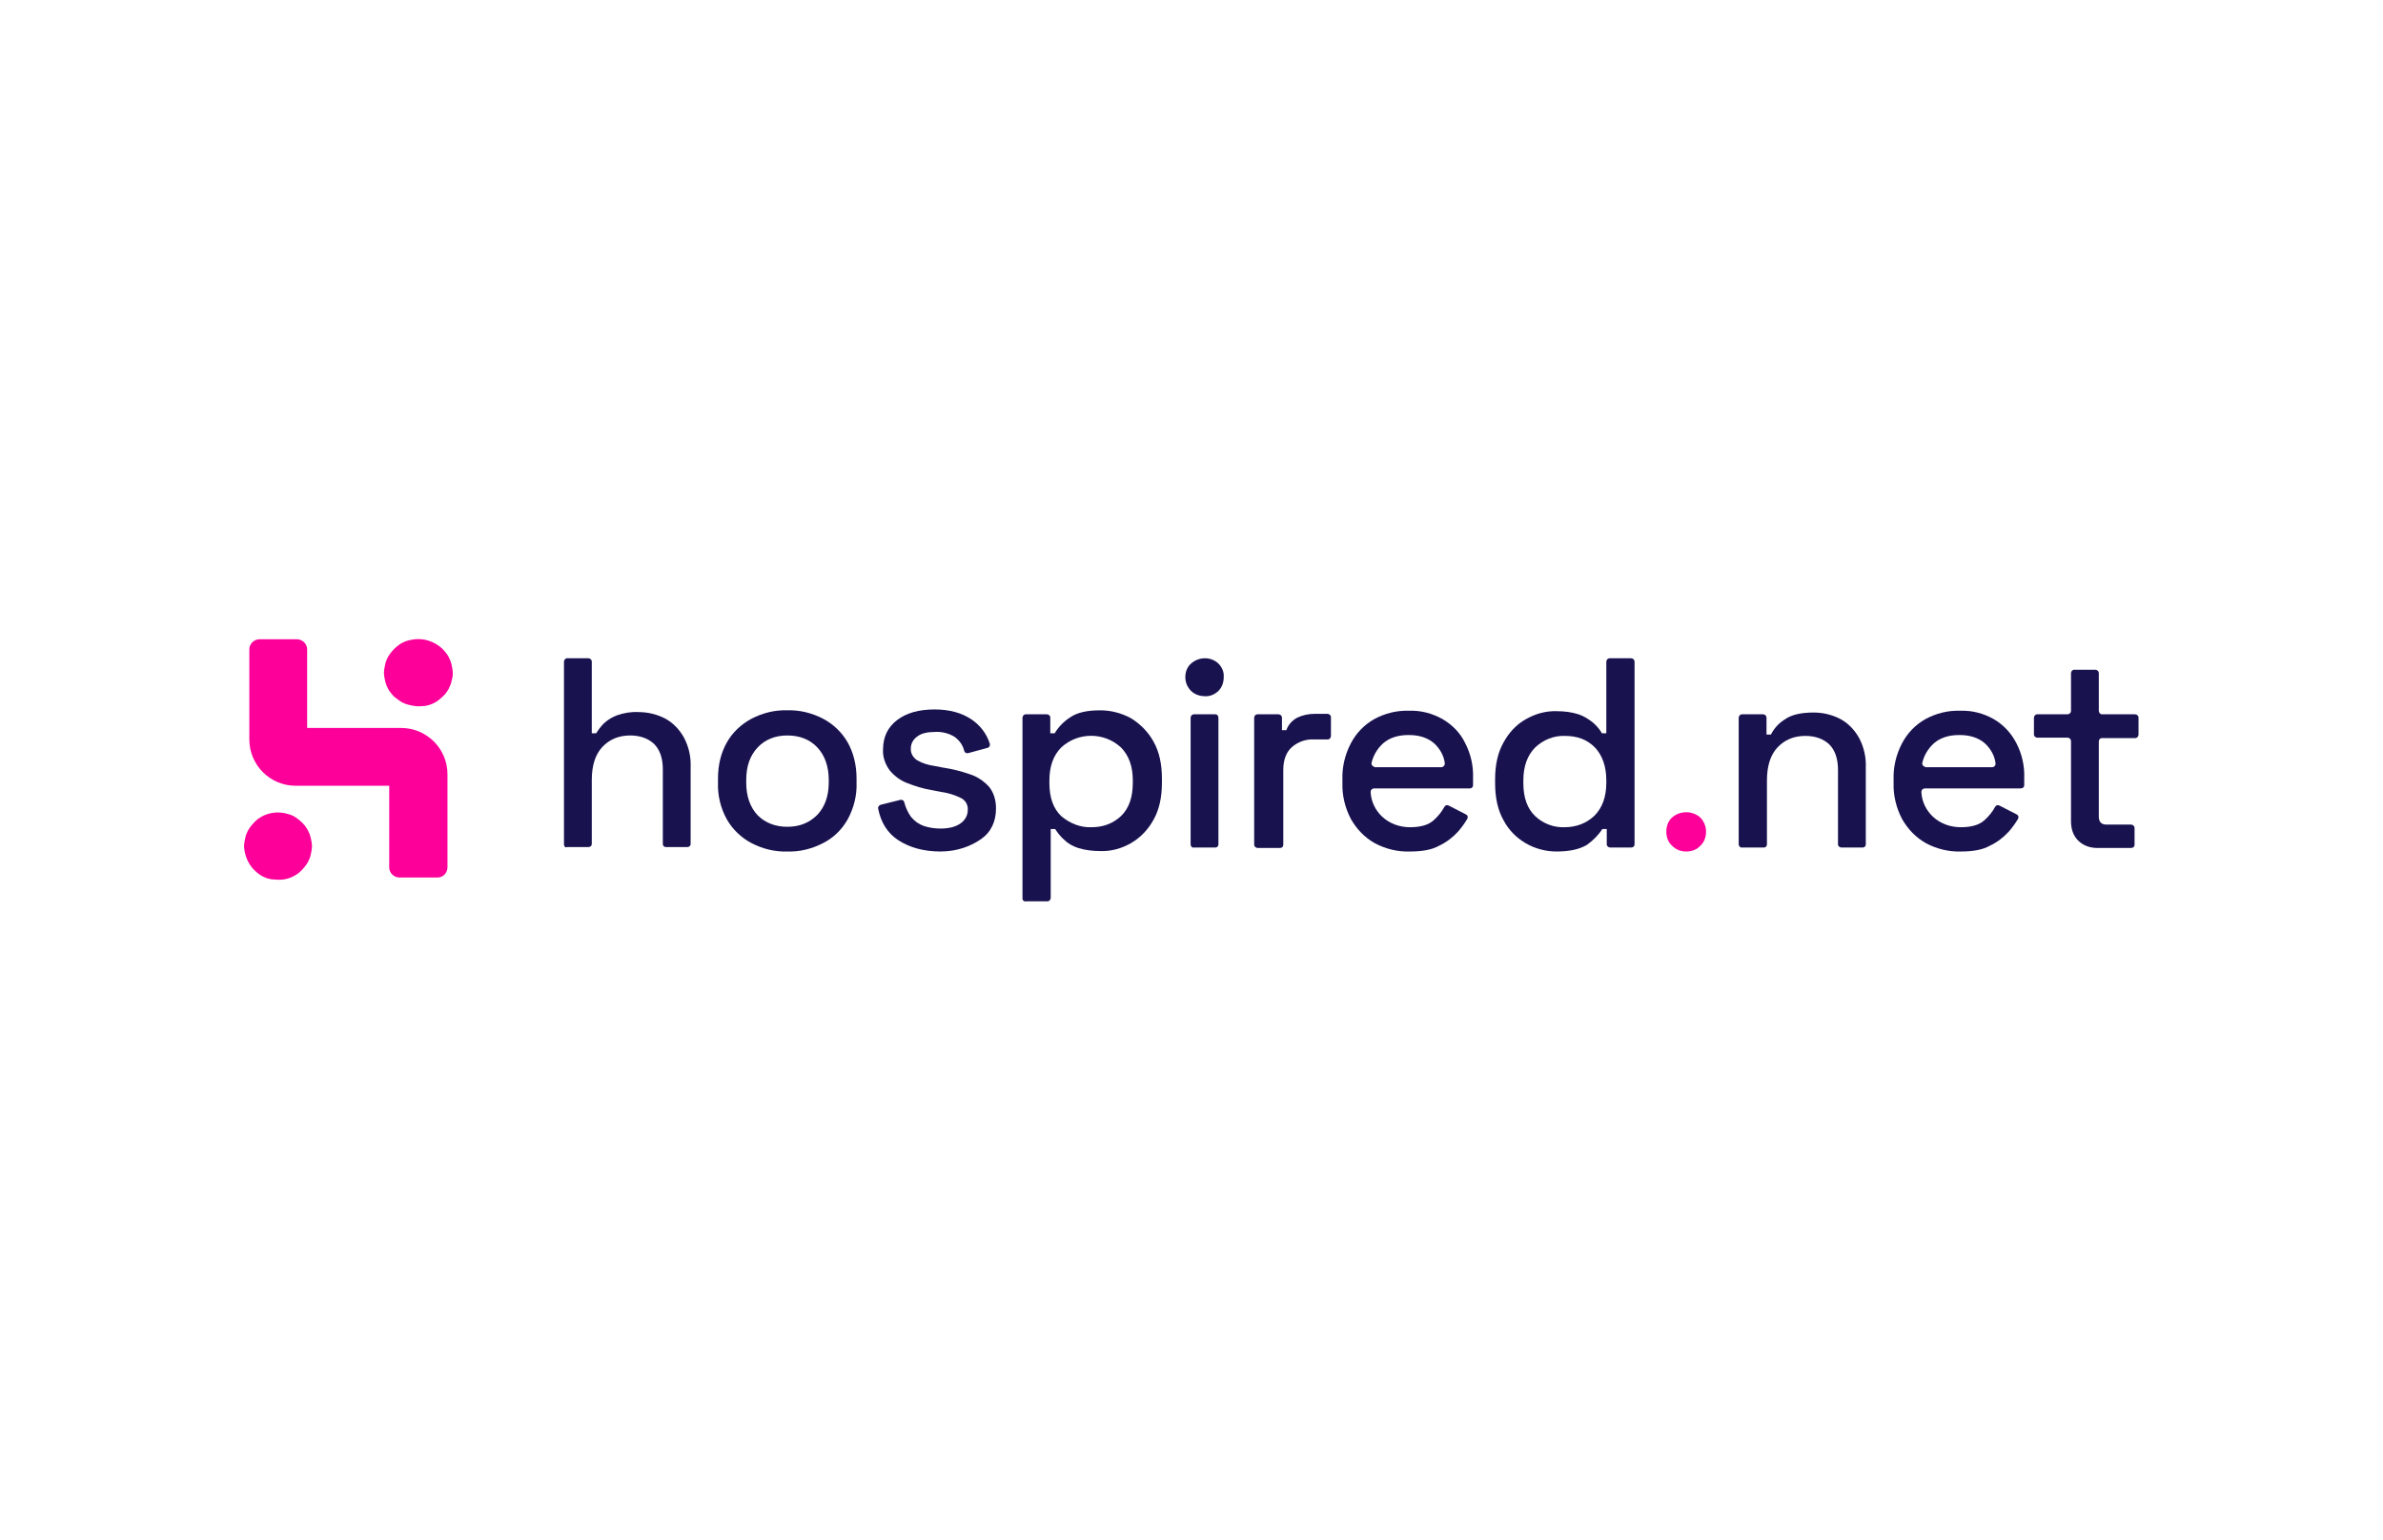 <?xml version="1.0" encoding="utf-8"?>
<!-- Generator: Adobe Illustrator 27.8.1, SVG Export Plug-In . SVG Version: 6.00 Build 0)  -->
<svg version="1.1" id="Ebene_1" xmlns="http://www.w3.org/2000/svg" xmlns:xlink="http://www.w3.org/1999/xlink" x="0px" y="0px"
	 viewBox="0 0 540 349" style="enable-background:new 0 0 540 349;" xml:space="preserve">
<style type="text/css">
	.st0{fill:#18124F;}
	.st1{fill:#FC0099;}
</style>
<g>
	<g id="Livello_2_00000151519524039388624190000007073622800125869187_">
		<g id="Livello_1-2_00000183959107088331476210000016339916700762756783_">
			<g>
				<g>
					<path class="st0" d="M127.8,191.4V150c0-0.4,0.3-0.8,0.7-0.8h4.8c0.4,0,0.8,0.3,0.8,0.8v16.2h1c0.5-0.8,1.1-1.6,1.8-2.3
						c0.9-0.8,1.9-1.4,3-1.8c1.5-0.5,3.1-0.8,4.8-0.7c2.1,0,4.2,0.5,6.1,1.5c1.8,1,3.2,2.5,4.2,4.3c1.1,2.1,1.6,4.4,1.5,6.7v17.4
						c0,0.4-0.3,0.7-0.8,0.7h-4.8c-0.4,0-0.7-0.3-0.7-0.7v-16.9c0-2.6-0.7-4.5-2-5.8c-1.3-1.2-3.1-1.9-5.4-1.9
						c-2.6,0-4.7,0.9-6.3,2.6c-1.6,1.7-2.4,4.2-2.4,7.5v14.5c0,0.4-0.3,0.7-0.8,0.7h-4.8C128.1,192.2,127.8,191.8,127.8,191.4
						C127.8,191.4,127.8,191.4,127.8,191.4z"/>
					<path class="st0" d="M178.4,193c-2.8,0.1-5.6-0.6-8.1-1.9c-2.3-1.2-4.3-3.1-5.6-5.4c-1.4-2.5-2.1-5.4-2-8.3v-0.9
						c0-3.2,0.7-5.9,2-8.2c1.3-2.3,3.2-4.1,5.6-5.4c2.5-1.3,5.3-2,8.1-1.9c2.8-0.1,5.6,0.6,8.1,1.9c2.3,1.2,4.3,3.1,5.6,5.4
						c1.3,2.3,2,5.1,2,8.2v0.9c0.1,2.9-0.6,5.7-2,8.3c-1.3,2.3-3.2,4.2-5.6,5.4C184,192.4,181.2,193.1,178.4,193z M178.4,187.4
						c2.8,0,5-0.9,6.8-2.7c1.7-1.8,2.6-4.2,2.6-7.4v-0.5c0-3.1-0.9-5.6-2.6-7.4c-1.7-1.8-4-2.7-6.8-2.7c-2.7,0-5,0.9-6.7,2.7
						c-1.7,1.8-2.6,4.2-2.6,7.4v0.6c0,3.1,0.9,5.6,2.6,7.4C173.4,186.5,175.7,187.4,178.4,187.4z"/>
					<path class="st0" d="M213.1,193c-3.8,0-7-0.9-9.6-2.6c-2.4-1.6-3.9-4-4.5-7.1c-0.1-0.4,0.2-0.8,0.6-0.9l4.4-1.1
						c0.4-0.1,0.8,0.1,0.9,0.5c0.3,1.2,0.8,2.3,1.5,3.3c0.8,1,1.8,1.7,2.9,2.1c1.2,0.4,2.5,0.6,3.8,0.6c2,0,3.5-0.4,4.6-1.2
						c1-0.7,1.6-1.8,1.6-3c0.1-1.1-0.5-2.2-1.5-2.7c-1.4-0.7-3-1.2-4.5-1.4l-2.1-0.4c-1.9-0.3-3.8-0.9-5.6-1.6
						c-1.6-0.6-2.9-1.6-4-2.9c-1-1.4-1.6-3-1.5-4.7c0-2.9,1.1-5.1,3.2-6.7s4.9-2.4,8.5-2.4c3.4,0,6.2,0.8,8.4,2.3
						c1.9,1.3,3.4,3.2,4.1,5.5c0.1,0.4-0.1,0.8-0.5,0.9c0,0,0,0,0,0l-4.4,1.2c-0.4,0.1-0.8-0.1-0.9-0.5c0,0,0,0,0,0
						c-0.3-1.3-1.1-2.4-2.2-3.2c-1.3-0.8-2.9-1.2-4.4-1.1c-1.7,0-3.1,0.3-4,1c-0.9,0.6-1.5,1.6-1.5,2.7c-0.1,1.1,0.5,2.1,1.4,2.7
						c1.2,0.7,2.5,1.1,3.9,1.3l2.1,0.4c2,0.3,4,0.8,6,1.5c1.6,0.5,3.1,1.5,4.3,2.8c1,1.2,1.6,2.9,1.6,4.9c0,3-1.1,5.4-3.4,7
						S216.9,193,213.1,193z"/>
					<path class="st0" d="M231.7,203.7v-41c0-0.4,0.3-0.8,0.8-0.8h4.7c0.4,0,0.8,0.3,0.8,0.7c0,0,0,0,0,0v3.6h1
						c0.9-1.5,2.1-2.7,3.5-3.6c1.6-1.1,3.8-1.6,6.8-1.6c2.4,0,4.8,0.6,7,1.8c2.1,1.3,3.9,3.1,5.1,5.3c1.3,2.3,1.9,5.1,1.9,8.4v0.9
						c0,3.3-0.6,6.1-1.9,8.4c-1.2,2.2-2.9,4-5.1,5.3c-2.1,1.2-4.5,1.9-7,1.8c-1.7,0-3.4-0.2-5-0.7c-1.2-0.4-2.3-1-3.2-1.9
						c-0.8-0.7-1.4-1.5-2-2.4h-1v15.6c0,0.4-0.3,0.8-0.8,0.8h-4.8C232.1,204.4,231.7,204.1,231.7,203.7z M247.3,187.5
						c2.8,0,5-0.9,6.8-2.6c1.8-1.8,2.6-4.3,2.6-7.5v-0.5c0-3.2-0.9-5.7-2.7-7.5c-3.8-3.5-9.7-3.5-13.5,0c-1.8,1.8-2.7,4.3-2.7,7.5
						v0.6c0,3.3,0.9,5.8,2.7,7.5C242.4,186.6,244.8,187.6,247.3,187.5z"/>
					<path class="st0" d="M273,157.8c-1.1,0-2.3-0.4-3.1-1.2c-0.8-0.8-1.3-1.9-1.3-3.1c0-1.2,0.4-2.3,1.3-3.1c1.8-1.6,4.5-1.6,6.2,0
						c0.8,0.8,1.3,1.9,1.2,3.1c0,1.2-0.4,2.3-1.2,3.1C275.3,157.4,274.1,157.9,273,157.8z M269.8,191.4v-28.7c0-0.4,0.3-0.8,0.8-0.8
						h4.8c0.4,0,0.7,0.3,0.7,0.8v28.7c0,0.4-0.3,0.7-0.7,0.7l0,0h-4.8C270.1,192.2,269.8,191.8,269.8,191.4
						C269.8,191.4,269.8,191.4,269.8,191.4z"/>
					<path class="st0" d="M284.2,191.4v-28.7c0-0.4,0.3-0.8,0.8-0.8l0,0h4.7c0.4,0,0.8,0.3,0.8,0.8v2.8h1c0.4-1.2,1.3-2.2,2.4-2.8
						c1.2-0.6,2.6-0.9,4-0.9h2.9c0.4,0,0.8,0.3,0.8,0.8v4.2c0,0.4-0.3,0.8-0.7,0.8c0,0,0,0,0,0h-3.1c-1.8-0.1-3.6,0.5-5,1.7
						c-1.3,1.1-2,2.9-2,5.2v17c0,0.4-0.3,0.7-0.7,0.7c0,0,0,0,0,0H285C284.6,192.2,284.2,191.9,284.2,191.4
						C284.2,191.4,284.2,191.4,284.2,191.4z"/>
					<path class="st0" d="M319.5,193c-2.8,0.1-5.6-0.6-8-1.9c-2.3-1.3-4.1-3.2-5.4-5.5c-1.3-2.5-2-5.3-1.9-8.2v-0.7
						c-0.1-2.9,0.6-5.7,1.9-8.2c1.2-2.3,3-4.2,5.3-5.5c2.4-1.3,5.1-2,7.9-1.9c2.7-0.1,5.3,0.6,7.6,1.9c2.2,1.3,4,3.1,5.1,5.4
						c1.3,2.5,1.9,5.2,1.8,8v1.6c0,0.4-0.3,0.7-0.7,0.7l0,0h-21.7c-0.4,0-0.8,0.3-0.8,0.8c0,0,0,0.1,0,0.1c0.1,2.1,1.1,4.1,2.6,5.5
						c1.7,1.6,4,2.4,6.3,2.4c2.4,0,4.2-0.5,5.4-1.6c1-0.9,1.8-1.9,2.4-3c0.2-0.4,0.6-0.5,1-0.3l3.9,2c0.4,0.2,0.5,0.6,0.3,1
						c0,0,0,0,0,0c-0.6,1-1.3,2-2.1,2.9c-1.2,1.3-2.6,2.4-4.3,3.2C324.5,192.6,322.3,193,319.5,193z M311.6,173.9h15
						c0.4,0,0.8-0.4,0.8-0.8c0,0,0-0.1,0-0.1c-0.2-1.7-1.1-3.3-2.4-4.5c-1.5-1.3-3.4-1.9-5.8-1.9c-2.4,0-4.3,0.6-5.8,1.9
						c-1.3,1.2-2.2,2.7-2.6,4.4c-0.1,0.4,0.2,0.8,0.6,0.9C311.5,173.9,311.5,173.9,311.6,173.9L311.6,173.9z"/>
					<path class="st0" d="M352.7,193c-5,0-9.7-2.7-12-7.1c-1.3-2.3-1.9-5.1-1.9-8.4v-0.9c0-3.2,0.6-6,1.9-8.3
						c1.2-2.2,2.9-4.1,5.1-5.3c2.1-1.2,4.5-1.9,7-1.8c1.7,0,3.3,0.2,4.9,0.7c1.2,0.4,2.3,1.1,3.3,1.9c0.8,0.7,1.5,1.5,2,2.4h1V150
						c0-0.4,0.3-0.8,0.8-0.8l0,0h4.8c0.4,0,0.8,0.3,0.8,0.8v41.4c0,0.4-0.3,0.7-0.8,0.7h-4.7c-0.4,0-0.8-0.3-0.8-0.7c0,0,0,0,0,0
						v-3.5h-1c-0.9,1.4-2.1,2.6-3.5,3.6C357.9,192.5,355.7,193,352.7,193z M354.5,187.5c2.7,0,5-0.9,6.8-2.6
						c1.8-1.8,2.7-4.3,2.7-7.5v-0.5c0-3.2-0.9-5.7-2.6-7.5c-1.8-1.8-4-2.6-6.8-2.6c-2.5-0.1-4.9,0.9-6.7,2.6
						c-1.8,1.8-2.7,4.3-2.7,7.5v0.6c0,3.3,0.9,5.8,2.7,7.5C349.6,186.6,352,187.6,354.5,187.5L354.5,187.5z"/>
					<path class="st1" d="M382.1,193c-1.2,0-2.3-0.4-3.2-1.3c-0.9-0.8-1.3-2-1.3-3.2c0-1.2,0.4-2.4,1.3-3.2c1.8-1.6,4.6-1.6,6.4,0
						c0.8,0.8,1.3,2,1.3,3.2c0,1.2-0.4,2.4-1.3,3.2C384.5,192.6,383.3,193,382.1,193z"/>
					<path class="st0" d="M394,191.4v-28.7c0-0.4,0.3-0.8,0.8-0.8h4.7c0.4,0,0.8,0.3,0.8,0.8v3.8h1c0.7-1.4,1.8-2.6,3.1-3.4
						c1.5-1.1,3.7-1.6,6.6-1.6c2.1,0,4.2,0.5,6.1,1.5c1.8,1,3.2,2.5,4.2,4.3c1.1,2.1,1.6,4.4,1.5,6.7v17.4c0,0.4-0.3,0.7-0.7,0.7
						c0,0,0,0,0,0h-4.8c-0.4,0-0.8-0.3-0.8-0.7v-16.9c0-2.6-0.7-4.5-2-5.8c-1.3-1.2-3.1-1.9-5.4-1.9c-2.6,0-4.7,0.9-6.3,2.6
						s-2.4,4.2-2.4,7.5v14.5c0,0.4-0.3,0.7-0.7,0.7c0,0,0,0,0,0h-4.8C394.4,192.2,394,191.8,394,191.4
						C394,191.4,394,191.4,394,191.4z"/>
					<path class="st0" d="M444.4,193c-2.8,0.1-5.6-0.6-8-1.9c-2.3-1.3-4.1-3.2-5.4-5.5c-1.3-2.5-2-5.3-1.9-8.2v-0.7
						c-0.1-2.9,0.6-5.7,1.9-8.2c1.2-2.3,3-4.2,5.3-5.5c2.4-1.3,5.1-2,7.9-1.9c2.7-0.1,5.3,0.6,7.6,1.9c2.2,1.3,3.9,3.1,5.1,5.4
						c1.3,2.5,1.9,5.2,1.8,8v1.6c0,0.4-0.3,0.7-0.8,0.7h-21.7c-0.4,0-0.8,0.3-0.8,0.8c0,0,0,0.1,0,0.1c0.1,2.1,1.1,4.1,2.6,5.5
						c1.7,1.6,4,2.4,6.3,2.4c2.4,0,4.2-0.5,5.4-1.6c1-0.9,1.8-1.9,2.4-3c0.2-0.4,0.6-0.5,1-0.3l3.9,2c0.4,0.2,0.5,0.6,0.3,1
						c0,0,0,0,0,0c-0.6,1-1.3,2-2.1,2.9c-1.2,1.3-2.6,2.4-4.3,3.2C449.3,192.6,447.1,193,444.4,193z M436.4,173.9h15
						c0.4,0,0.8-0.3,0.8-0.8c0,0,0-0.1,0-0.1c-0.2-1.7-1.1-3.3-2.4-4.5c-1.5-1.3-3.4-1.9-5.8-1.9s-4.3,0.6-5.8,1.9
						c-1.3,1.2-2.2,2.7-2.6,4.4c-0.1,0.4,0.2,0.8,0.6,0.9C436.3,173.9,436.4,173.9,436.4,173.9L436.4,173.9z"/>
					<path class="st0" d="M475.3,192.2c-1.8,0-3.3-0.6-4.4-1.7s-1.6-2.6-1.6-4.4V168c0-0.4-0.3-0.8-0.8-0.8h-6.8
						c-0.4,0-0.8-0.3-0.8-0.7c0,0,0,0,0,0v-3.8c0-0.4,0.3-0.8,0.8-0.8l0,0h6.8c0.4,0,0.8-0.3,0.8-0.8c0,0,0,0,0,0v-8.5
						c0-0.4,0.3-0.8,0.7-0.8h4.8c0.4,0,0.8,0.3,0.8,0.8v8.5c0,0.4,0.3,0.8,0.7,0.8c0,0,0,0,0,0h7.5c0.4,0,0.8,0.3,0.8,0.8v3.8
						c0,0.4-0.3,0.8-0.8,0.8l0,0h-7.5c-0.4,0-0.7,0.3-0.7,0.8v17c0,1.2,0.6,1.8,1.7,1.8h5.6c0.4,0,0.8,0.3,0.8,0.8v3.8
						c0,0.4-0.3,0.7-0.8,0.7L475.3,192.2z"/>
				</g>
				<path class="st1" d="M99.1,198.9h-8.6c-1.2,0-2.3-1-2.3-2.3c0,0,0,0,0,0v-18.5H67c-5.8,0-10.5-4.7-10.5-10.5v-20.4
					c0-1.2,1-2.3,2.3-2.3h8.5c1.2,0,2.3,1,2.3,2.3v17.8h21.3c5.8,0,10.5,4.7,10.5,10.5v21C101.4,197.9,100.4,198.9,99.1,198.9z"/>
				<path class="st1" d="M63,199.4c-0.5,0-1-0.1-1.5-0.1c-0.5-0.1-1-0.2-1.4-0.4c-0.5-0.2-0.9-0.4-1.3-0.7c-0.4-0.3-0.8-0.6-1.2-1
					c-1.4-1.4-2.2-3.4-2.3-5.4c0-0.5,0.1-1,0.2-1.5c0.1-0.5,0.2-1,0.4-1.4c0.2-0.5,0.4-0.9,0.7-1.3c0.3-0.4,0.6-0.8,1-1.2
					c0.4-0.4,0.7-0.7,1.2-1c0.4-0.3,0.9-0.5,1.3-0.7c0.5-0.2,0.9-0.3,1.4-0.4c1.5-0.3,3-0.1,4.4,0.4c0.5,0.2,0.9,0.4,1.3,0.7
					c0.4,0.3,0.8,0.6,1.2,1c0.4,0.4,0.7,0.7,1,1.2c0.3,0.4,0.5,0.9,0.7,1.3c0.2,0.5,0.3,0.9,0.4,1.4c0.1,0.5,0.2,1,0.2,1.5
					c0,0.5-0.1,1-0.2,1.5c-0.1,0.5-0.2,1-0.4,1.4c-0.2,0.5-0.4,0.9-0.7,1.3c-0.3,0.4-0.6,0.8-1,1.2c-0.4,0.4-0.7,0.7-1.2,1
					c-0.4,0.3-0.9,0.5-1.3,0.7c-0.5,0.2-0.9,0.3-1.4,0.4C64,199.4,63.5,199.4,63,199.4z"/>
				<path class="st1" d="M94.8,160.1c-0.5,0-1-0.1-1.5-0.2c-0.5-0.1-1-0.2-1.5-0.4c-0.5-0.2-0.9-0.4-1.3-0.7
					c-0.4-0.3-0.8-0.6-1.2-0.9c-0.4-0.4-0.7-0.8-1-1.2c-0.3-0.4-0.5-0.9-0.7-1.3c-0.2-0.5-0.3-0.9-0.4-1.4c-0.1-0.5-0.2-1-0.2-1.5
					c0-0.5,0.1-1,0.2-1.5c0.1-0.5,0.2-1,0.4-1.4c0.2-0.5,0.4-0.9,0.7-1.3c0.3-0.4,0.6-0.8,1-1.2c0.4-0.4,0.8-0.7,1.2-1
					c0.4-0.3,0.9-0.5,1.3-0.7c0.5-0.2,1-0.3,1.5-0.4c2.5-0.5,5.1,0.3,7,2.1c0.4,0.4,0.7,0.8,1,1.2c0.3,0.4,0.5,0.9,0.7,1.3
					c0.2,0.5,0.3,0.9,0.4,1.4c0.1,0.5,0.2,1,0.2,1.5c0,0.5,0,1-0.2,1.5c-0.1,0.5-0.2,1-0.4,1.4c-0.4,1-0.9,1.8-1.7,2.5
					c-0.4,0.4-0.8,0.7-1.2,1c-0.4,0.3-0.9,0.5-1.3,0.7c-0.5,0.2-0.9,0.3-1.4,0.4C95.9,160,95.4,160.1,94.8,160.1z"/>
			</g>
		</g>
	</g>
</g>
</svg>
